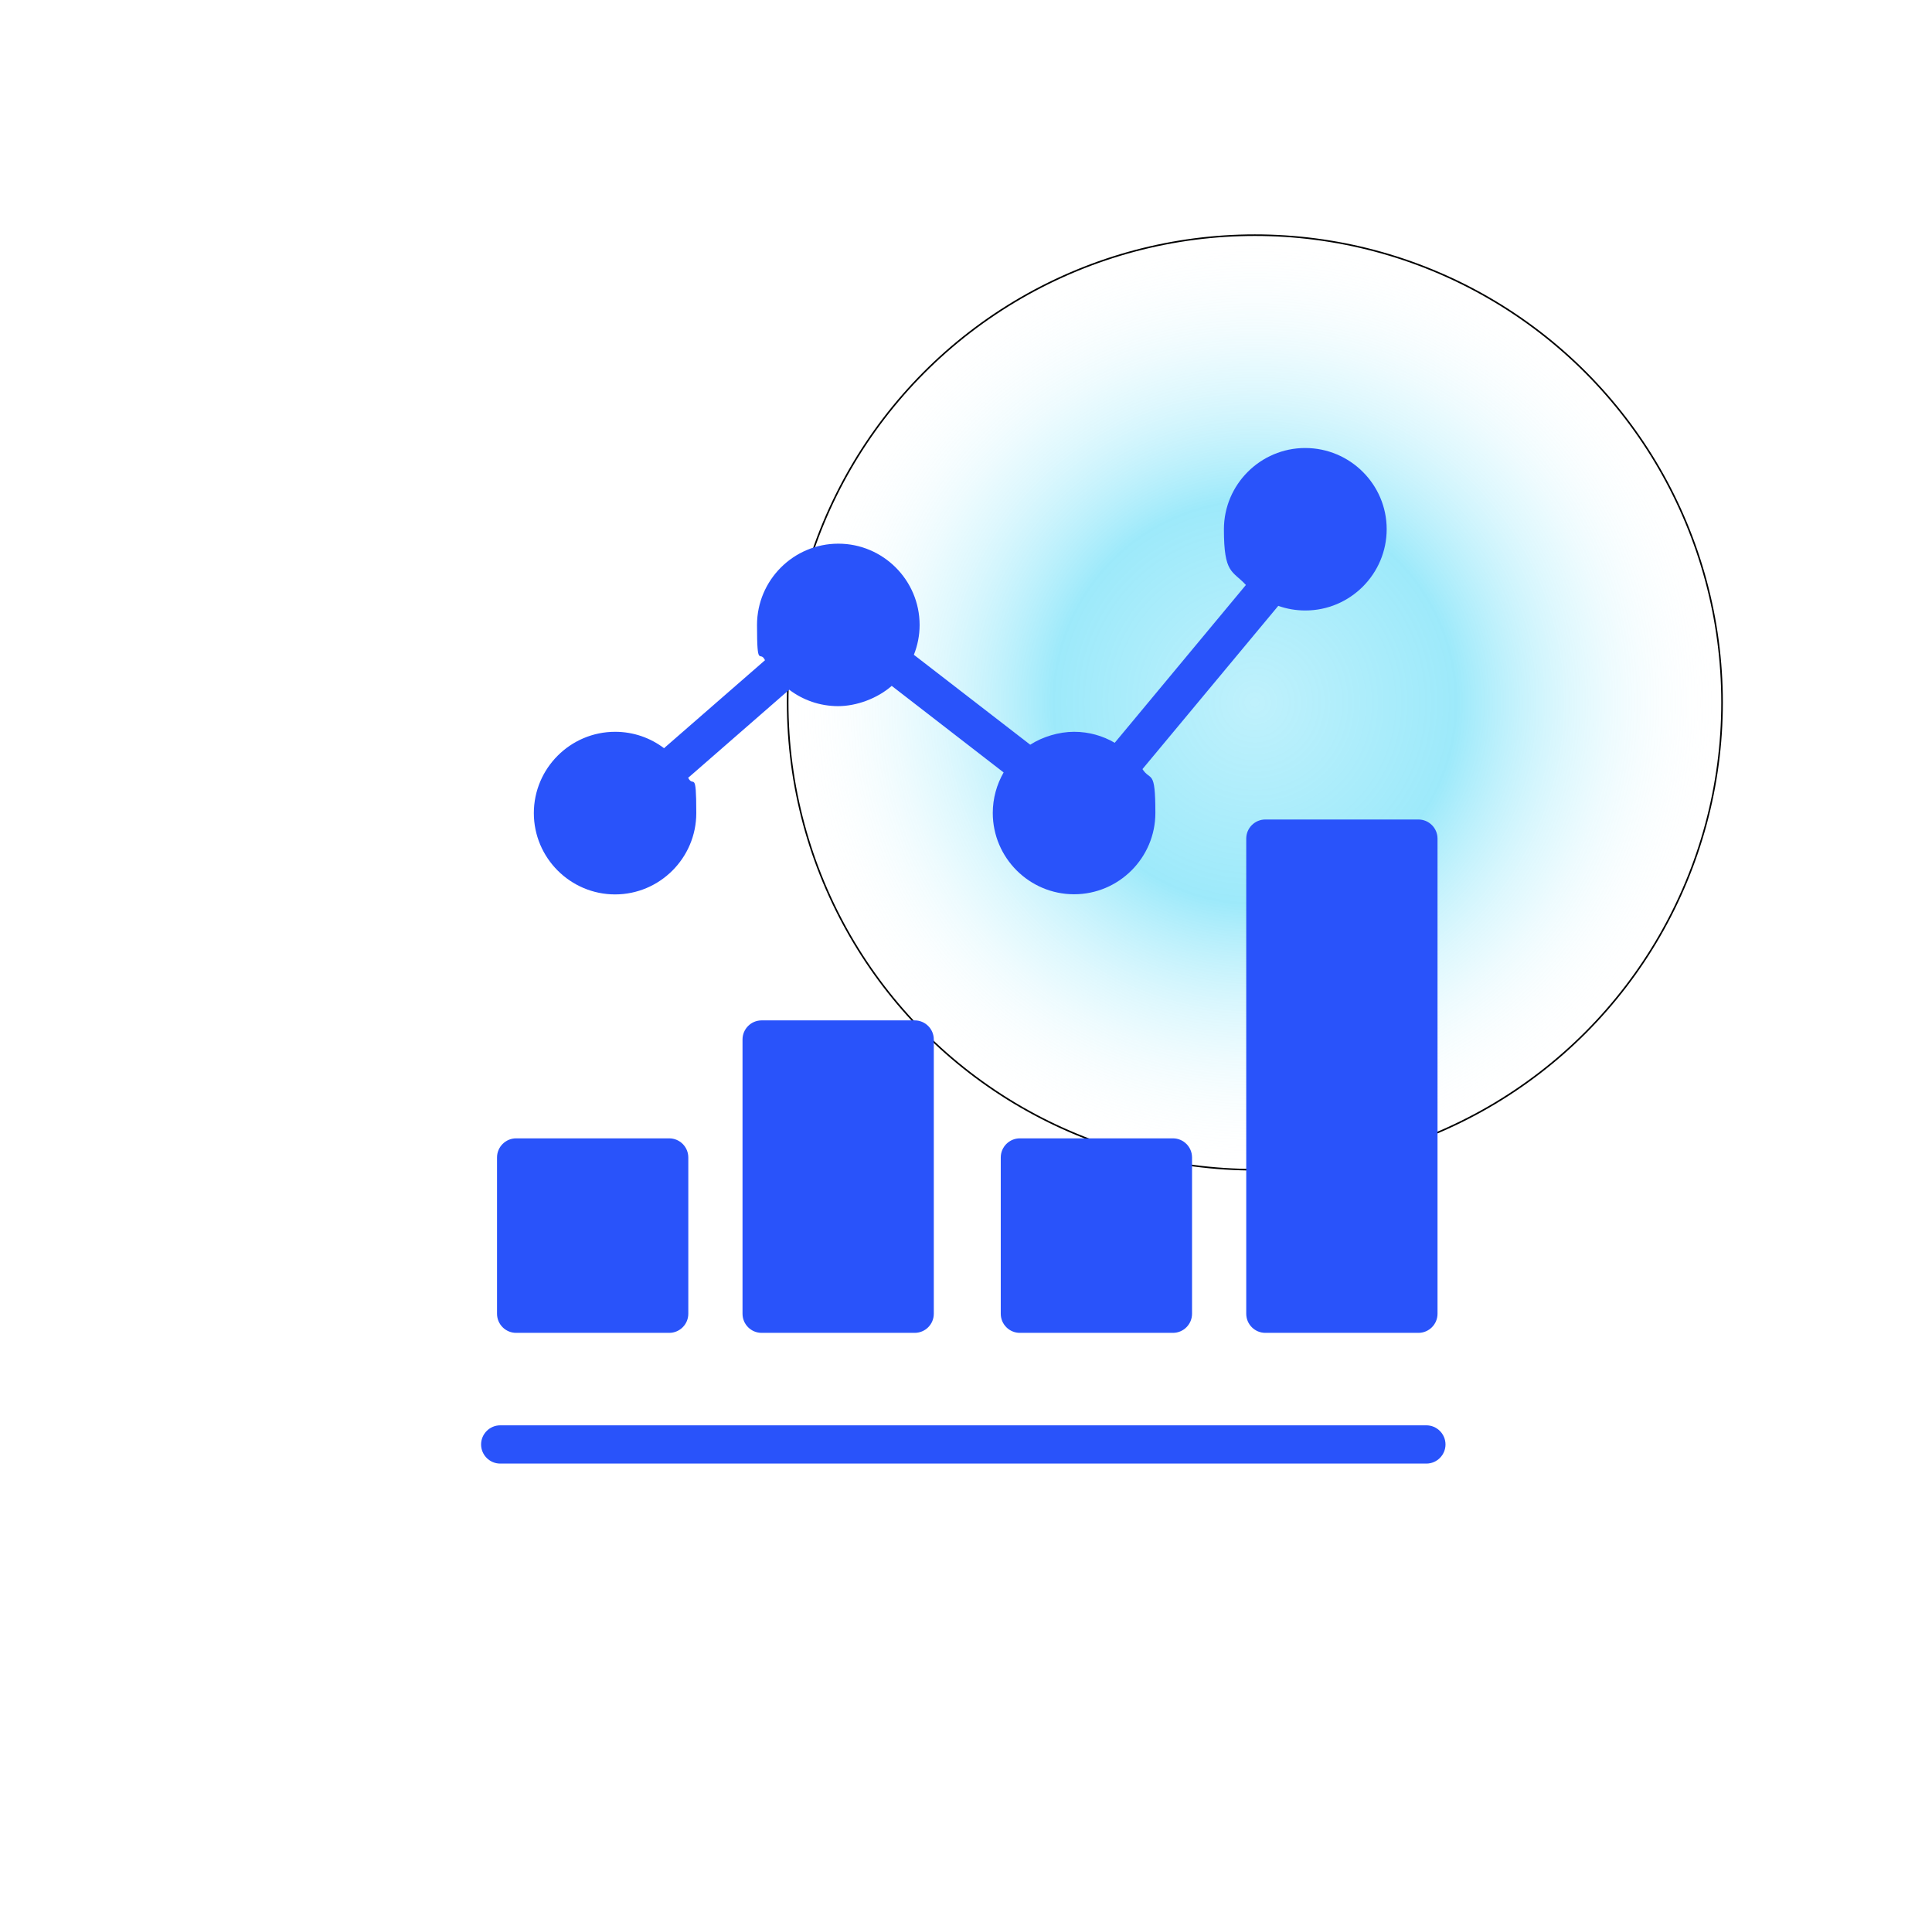 <?xml version="1.0" encoding="UTF-8"?> <svg xmlns="http://www.w3.org/2000/svg" width="101" height="100" viewBox="0 0 101 100" fill="none"><g clip-path="url(#clip0_2507_16162)"><rect width="100" height="100" transform="translate(0.4)" fill="white"></rect><g filter="url(#filter0_f_2507_16162)"><circle cx="65.601" cy="36.716" r="24.466" fill="url(#paint0_radial_2507_16162)" fill-opacity="0.5"></circle><circle cx="65.601" cy="36.716" r="24.424" stroke="black" stroke-width="0.083"></circle></g><path d="M34.983 59.5H26.983C26.431 59.5 25.983 59.948 25.983 60.5V68.667C25.983 69.219 26.431 69.667 26.983 69.667H34.983C35.536 69.667 35.983 69.219 35.983 68.667V60.5C35.983 59.948 35.536 59.5 34.983 59.5Z" fill="#2953FA"></path><path d="M61.317 59.5H53.317C52.764 59.5 52.317 59.948 52.317 60.5V68.667C52.317 69.219 52.764 69.667 53.317 69.667H61.317C61.869 69.667 62.317 69.219 62.317 68.667V60.5C62.317 59.948 61.869 59.5 61.317 59.5Z" fill="#2953FA"></path><path d="M47.817 53.334H39.817C39.264 53.334 38.817 53.782 38.817 54.334V68.667C38.817 69.22 39.264 69.667 39.817 69.667H47.817C48.369 69.667 48.817 69.22 48.817 68.667V54.334C48.817 53.782 48.369 53.334 47.817 53.334Z" fill="#2953FA"></path><path d="M74.15 42.834H66.15C65.598 42.834 65.15 43.282 65.15 43.834V68.667C65.15 69.22 65.598 69.667 66.15 69.667H74.15C74.702 69.667 75.15 69.22 75.15 68.667V43.834C75.15 43.282 74.702 42.834 74.15 42.834Z" fill="#2953FA"></path><path d="M32.15 46.75C34.492 46.75 36.4 44.842 36.4 42.5C36.4 40.159 36.25 41.209 35.975 40.65C36 40.634 36.033 40.609 36.058 40.584L41.258 36.05C41.975 36.592 42.858 36.909 43.817 36.909C44.775 36.909 45.867 36.509 46.617 35.85L52.467 40.375C52.108 41 51.9 41.725 51.9 42.492C51.9 44.834 53.808 46.742 56.15 46.742C58.492 46.742 60.4 44.834 60.4 42.492C60.4 40.15 60.15 40.859 59.725 40.2L66.825 31.667C67.267 31.825 67.742 31.909 68.242 31.909C70.583 31.909 72.492 30 72.492 27.659C72.492 25.317 70.575 23.417 68.233 23.417C65.892 23.417 63.983 25.325 63.983 27.667C63.983 30.009 64.425 29.809 65.133 30.575L58.275 38.825C57.65 38.459 56.925 38.25 56.15 38.25C55.375 38.25 54.517 38.5 53.858 38.925L47.775 34.225C47.967 33.742 48.075 33.217 48.075 32.667C48.075 30.325 46.167 28.417 43.825 28.417C41.483 28.417 39.575 30.325 39.575 32.667C39.575 35.009 39.725 33.95 39.992 34.509L34.75 39.075C34.742 39.084 34.725 39.1 34.717 39.109C34 38.567 33.117 38.25 32.158 38.25C29.817 38.25 27.908 40.159 27.908 42.5C27.908 44.842 29.817 46.75 32.158 46.75H32.15Z" fill="#2953FA"></path><path d="M74.567 74.5H26.15C25.6 74.5 25.15 74.95 25.15 75.5C25.15 76.05 25.6 76.5 26.15 76.5H74.567C75.117 76.5 75.567 76.05 75.567 75.5C75.567 74.95 75.117 74.5 74.567 74.5Z" fill="#2953FA"></path></g><defs><filter id="filter0_f_2507_16162" x="22.67" y="-6.215" width="85.862" height="85.862" filterUnits="userSpaceOnUse" color-interpolation-filters="sRGB"><feFlood flood-opacity="0" result="BackgroundImageFix"></feFlood><feBlend mode="normal" in="SourceGraphic" in2="BackgroundImageFix" result="shape"></feBlend><feGaussianBlur stdDeviation="9.232" result="effect1_foregroundBlur_2507_16162"></feGaussianBlur></filter><radialGradient id="paint0_radial_2507_16162" cx="0" cy="0" r="1" gradientUnits="userSpaceOnUse" gradientTransform="translate(65.601 36.716) rotate(90) scale(24.466)"><stop stop-color="#00C7F3" stop-opacity="0.5"></stop><stop offset="0.43" stop-color="#00C7F3" stop-opacity="0.767"></stop><stop offset="1" stop-color="white" stop-opacity="0"></stop></radialGradient><clipPath id="clip0_2507_16162"><rect width="100" height="100" fill="white" transform="translate(0.4)"></rect></clipPath></defs></svg> 